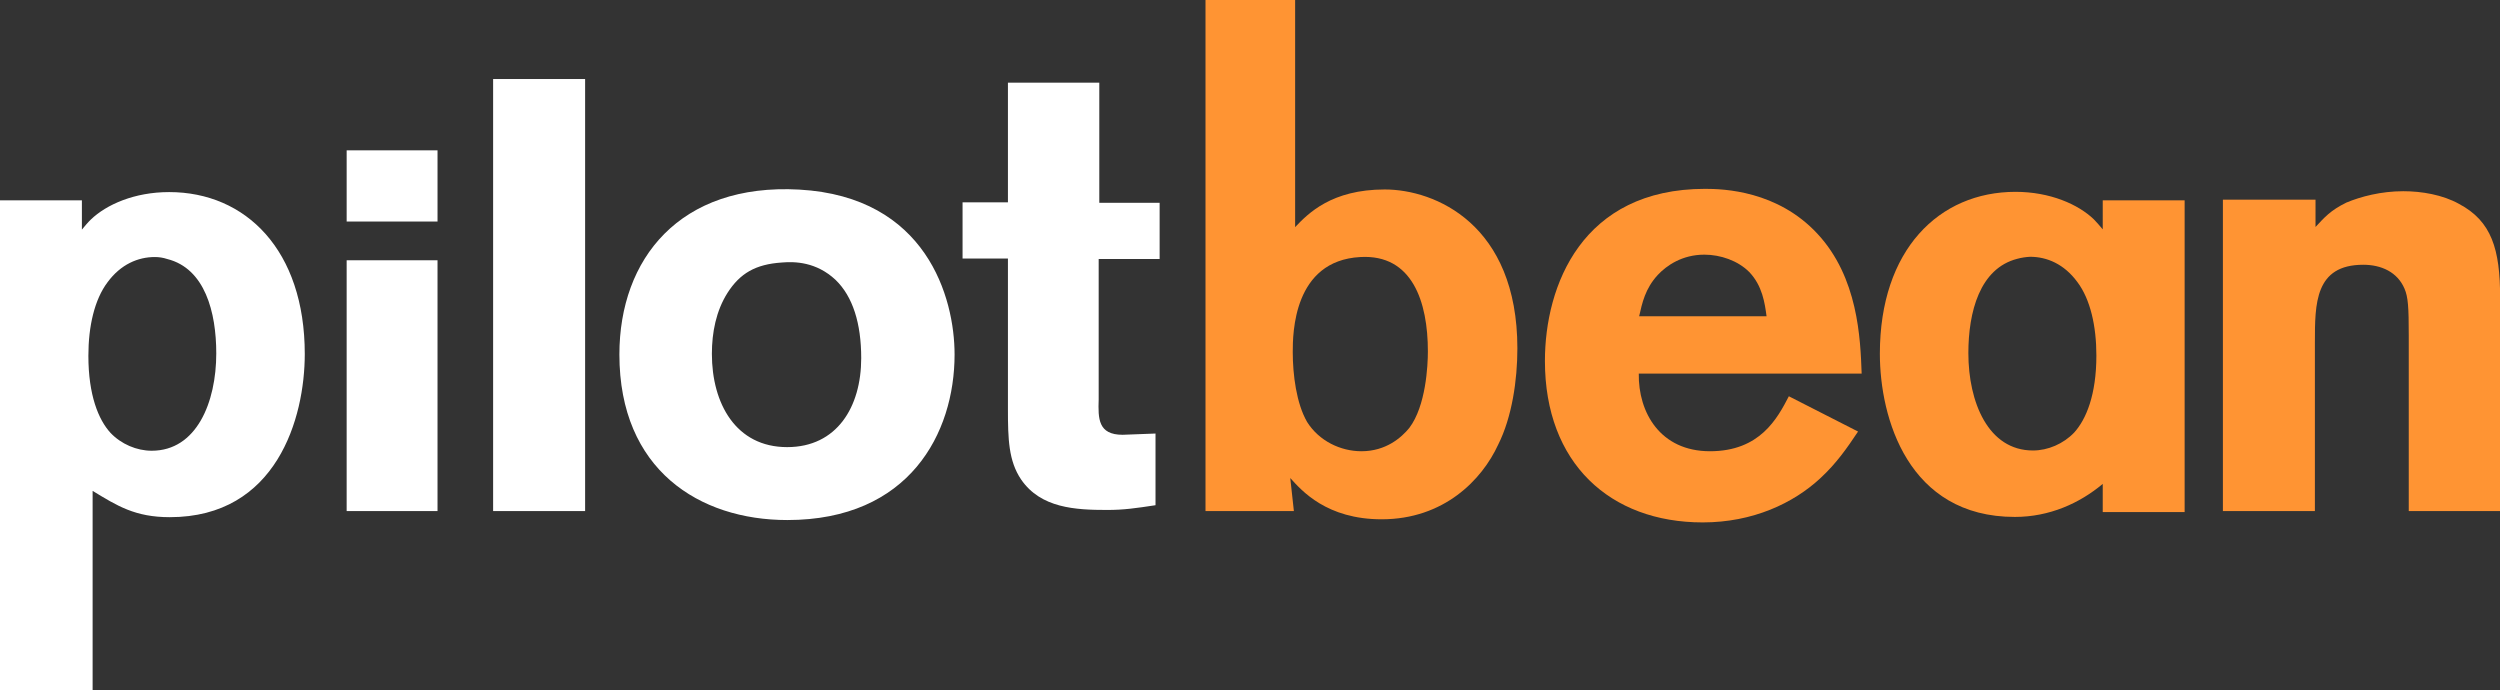 <?xml version="1.0" encoding="utf-8"?>
<!-- Generator: Adobe Illustrator 23.1.1, SVG Export Plug-In . SVG Version: 6.00 Build 0)  -->
<svg version="1.1" id="Layer_1" xmlns="http://www.w3.org/2000/svg" xmlns:xlink="http://www.w3.org/1999/xlink" x="0px" y="0px"
	 viewBox="0 0 200.56 55.36" style="enable-background:new 0 0 200.56 55.36;" xml:space="preserve">
<rect x="0" y="0" width="200.56" height="55.36" fill="#333333" stroke="none"/>
<style type="text/css">
	.st0{fill:#FFFFFF;}
	.st1{fill:#FF9433;}
</style>
<path class="st0" d="M6.57,18.42c0.24-0.29,0.48-0.58,0.72-0.81c1.25-1.2,3.5-2.2,6.28-2.2c6.14,0,10.88,4.65,10.88,12.99
	c0,5.13-2.25,13.09-10.83,13.09c-2.78,0-4.22-0.91-6.19-2.11v15.99H0V16.07h6.57V18.42z M12.42,20.62c-1.34,0-2.73,0.58-3.79,2.02
	c-1.05,1.39-1.54,3.54-1.54,5.9c0,3.16,0.81,5.13,1.77,6.18c0.86,0.91,2.11,1.44,3.31,1.44c3.6,0,5.18-3.88,5.18-7.81
	c0-3.31-0.91-6.81-3.93-7.57C13.09,20.67,12.75,20.62,12.42,20.62z"/>
<path class="st1" d="M168.69,16.07h6.57v25.01h-6.57v-2.26c-1.85,1.55-4.27,2.65-7.05,2.65c-8.58,0-10.83-7.96-10.83-13.09
	c0-8.34,4.75-12.99,10.88-12.99c2.78,0,5.04,1.01,6.28,2.2c0.24,0.24,0.48,0.53,0.72,0.81V16.07z M161.84,20.76
	c-3.02,0.77-3.93,4.27-3.93,7.57c0,3.93,1.59,7.81,5.18,7.81c1.2,0,2.44-0.53,3.31-1.44c0.96-1.06,1.78-3.02,1.78-6.18
	c0-2.35-0.48-4.51-1.53-5.9c-1.06-1.44-2.44-2.02-3.79-2.02C162.51,20.62,162.17,20.67,161.84,20.76z"/>
<path class="st0" d="M27.81,12.06h7.29v5.71h-7.29V12.06z M27.81,20.88h7.29V41h-7.29V20.88z"/>
<path class="st0" d="M46.94,6.34V41h-7.38V6.34H46.94z"/>
<path class="st0" d="M76.58,28.44c0,6.33-3.64,13.28-13.42,13.28c-7.05,0-13.47-4.03-13.47-13.28c0-7.67,4.84-13.76,14.43-13.23
	C74.33,15.78,76.58,23.88,76.58,28.44z M58.36,23.5c-0.91,1.44-1.25,3.16-1.25,4.89c0,3.98,1.92,7.48,6.04,7.48
	c3.98,0,5.94-3.21,5.94-7.14c0-2.78-0.67-4.94-2.06-6.28c-1.54-1.44-3.26-1.48-4.31-1.39C60.62,21.2,59.37,21.92,58.36,23.5z"/>
<path class="st1" d="M103.9,0v18.22c1.05-1.1,2.92-3.02,7.19-3.02c4.03,0,10.64,2.78,10.64,12.75c0,2.54-0.43,5.51-1.54,7.72
	c-1.3,2.83-4.36,5.99-9.35,5.99c-4.41,0-6.42-2.3-7.33-3.31L103.8,41h-7.09V0H103.9z M103.71,28.24c0,1.82,0.29,4.12,1.15,5.61
	c0.96,1.53,2.69,2.35,4.36,2.35c1.97,0,3.21-1.1,3.84-1.87c1.34-1.77,1.49-5.03,1.49-6.14c0-3.98-1.25-7.81-5.42-7.57
	C103.75,20.91,103.71,26.76,103.71,28.24z"/>
<path class="st1" d="M149.06,34.62c-0.86,1.29-1.72,2.54-3.02,3.74c-2.16,2.01-5.42,3.55-9.44,3.55c-7.43,0-12.66-4.75-12.66-12.95
	c0-6.04,2.97-13.81,12.85-13.81c1.48,0,5.8,0.14,9.01,3.6c3.26,3.5,3.45,8.39,3.55,11.22h-17.88c-0.05,3.12,1.72,6.23,5.71,6.23
	c4.02,0,5.41-2.64,6.33-4.41L149.06,34.62z M141.72,25.37c-0.14-1.05-0.33-2.44-1.39-3.55c-0.91-0.91-2.3-1.39-3.6-1.39
	c-1.77,0-3.02,0.86-3.74,1.63c-1.01,1.1-1.25,2.25-1.49,3.31H141.72z"/>
<path class="st1" d="M185.75,18.22c0.72-0.77,1.2-1.34,2.49-1.97c1.15-0.48,2.78-0.91,4.56-0.91c1.49,0,3.16,0.29,4.46,1.01
	c2.63,1.39,3.31,3.64,3.31,7.53V41h-7.33V26.9c0-2.25-0.05-3.07-0.34-3.74c-0.57-1.34-1.87-1.92-3.31-1.92
	c-3.88,0-3.88,3.12-3.88,6.23V41h-7.38V16.02h7.43V18.22z"/>
<path class="st0" d="M80.85,6.63h7.34v9.64h4.84v4.51h-4.89v11.27c-0.05,1.53-0.05,2.83,1.92,2.83l2.64-0.1v5.75
	c-1.58,0.24-2.54,0.38-3.88,0.38c-2.54,0-5.32-0.14-6.9-2.44c-1.01-1.49-1.06-3.26-1.06-5.66V20.74h-3.64v-4.51h3.64V6.63z"/>
</svg>
